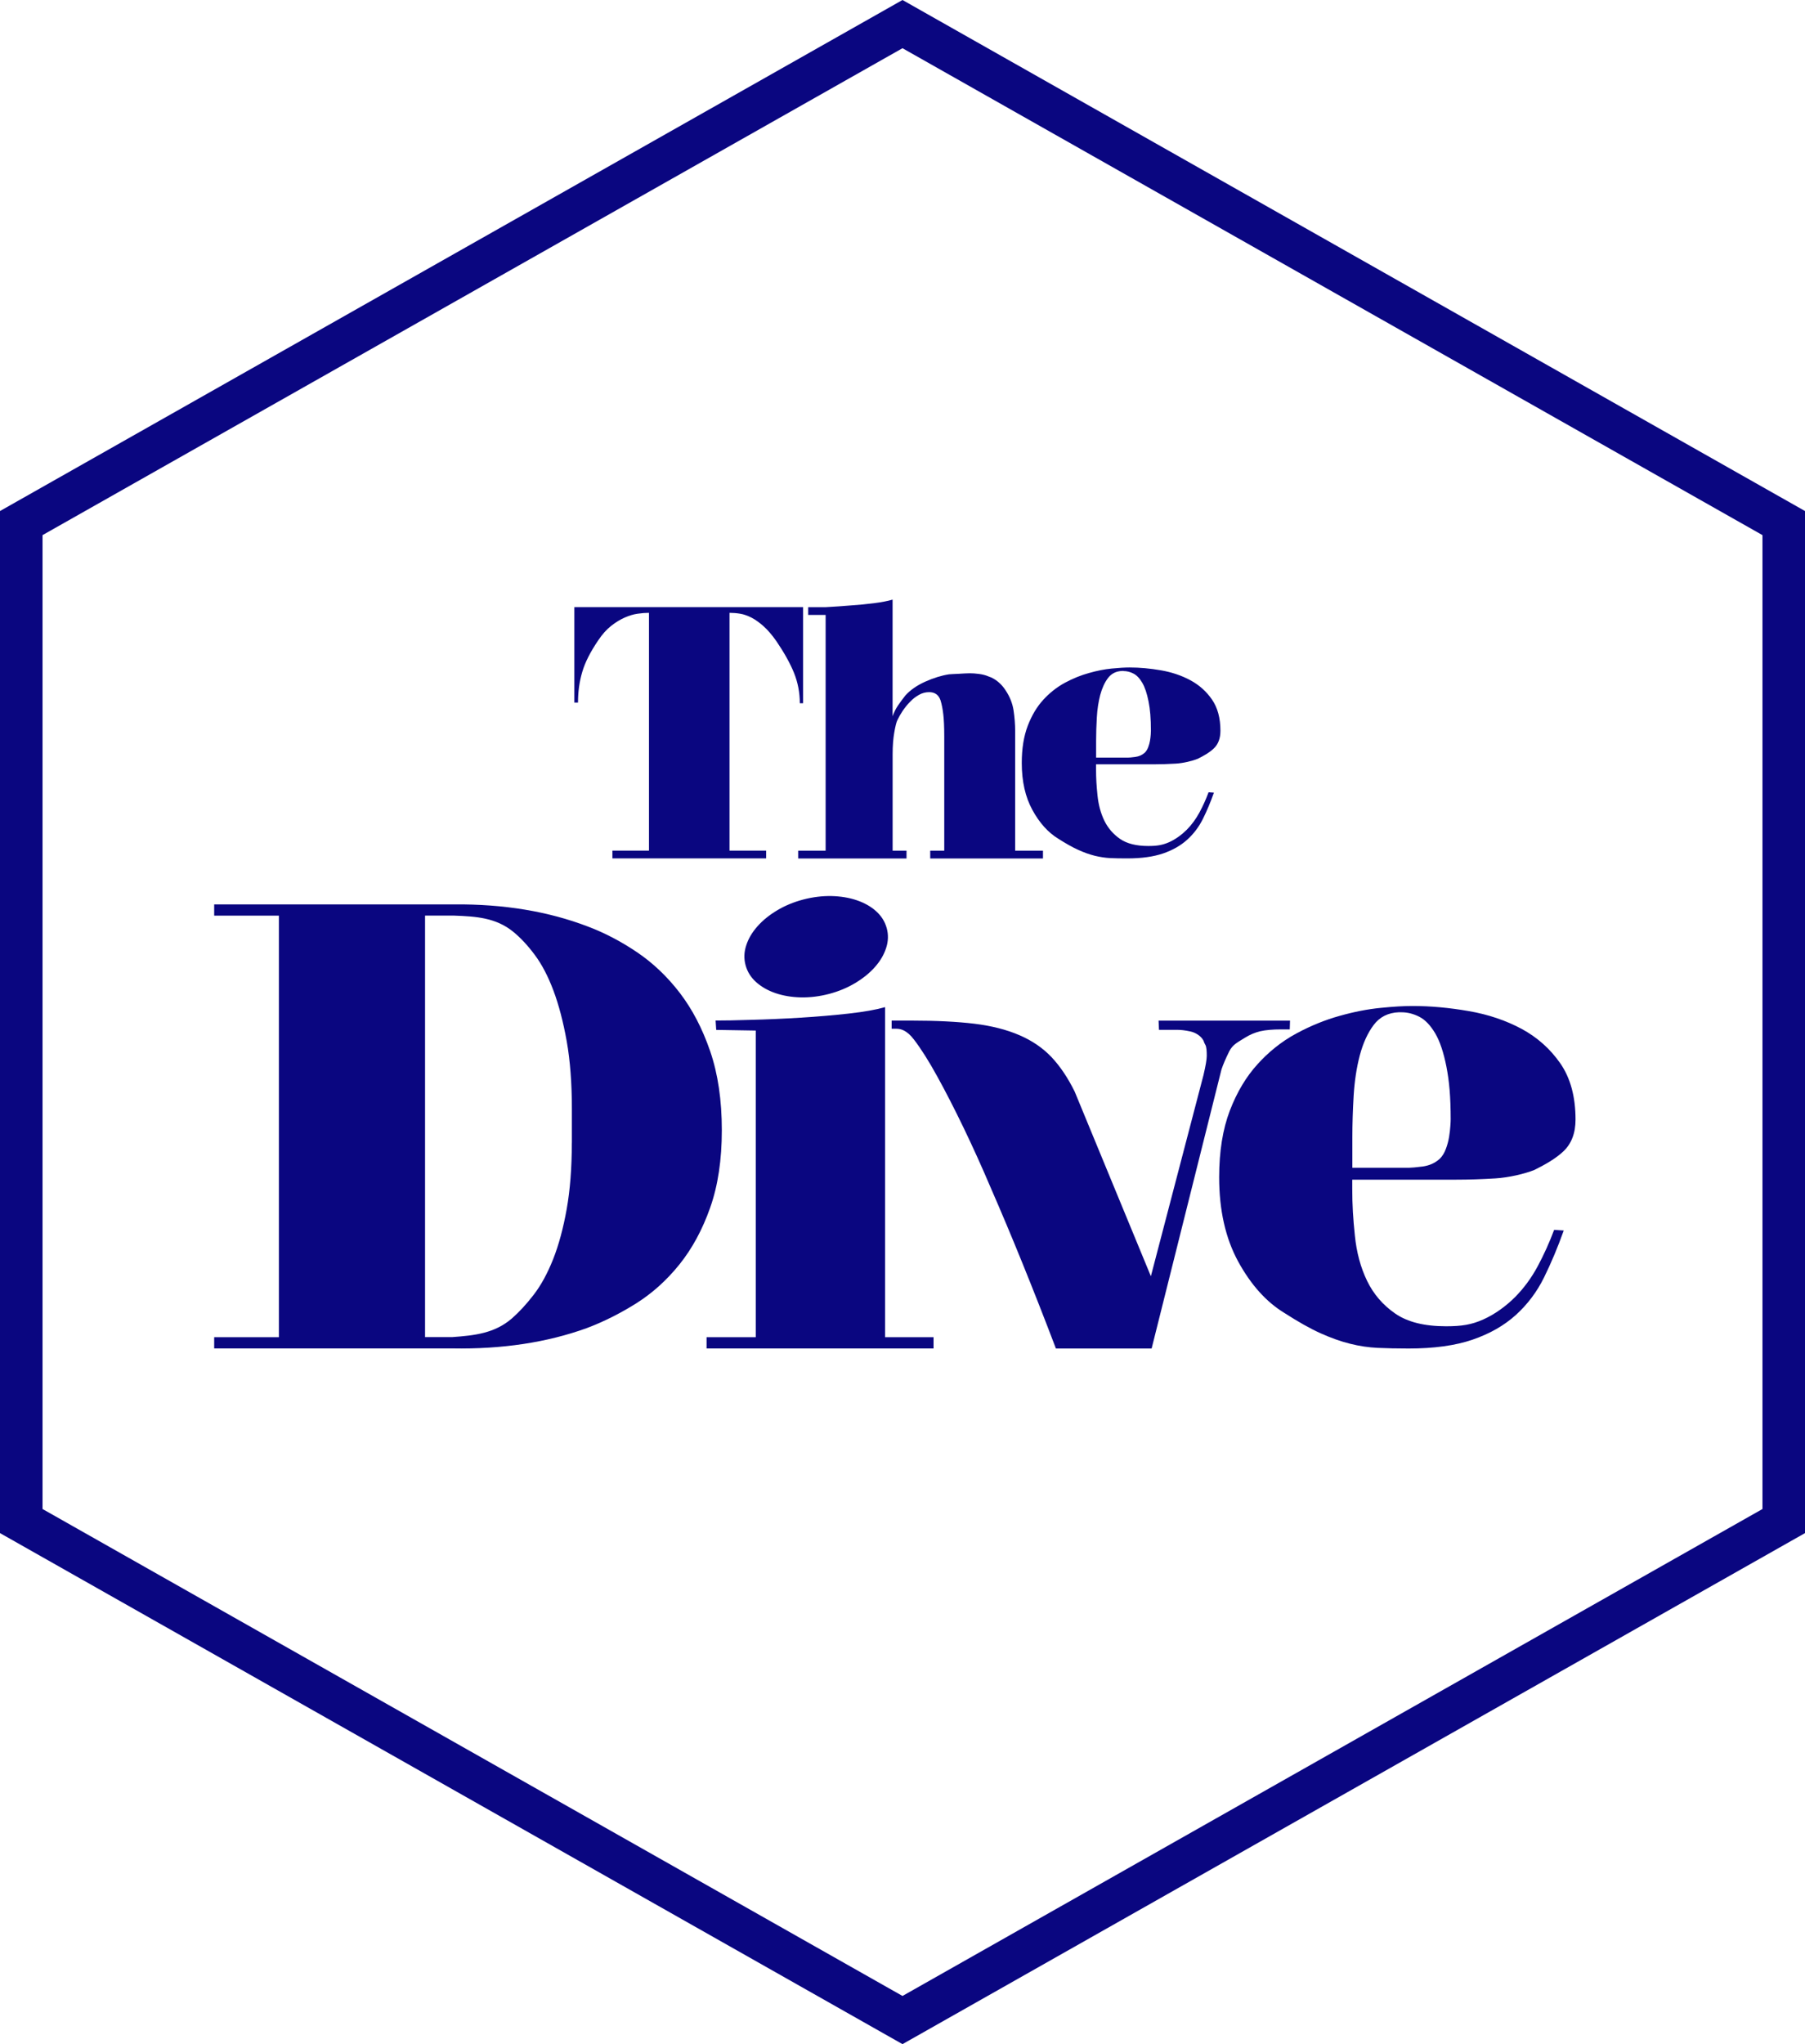 <svg xmlns:xlink="http://www.w3.org/1999/xlink" width="53" height="60" viewBox="0 0 53 60" fill="none" xmlns="http://www.w3.org/2000/svg">
  <path d="M26.5 60L0 45V15L26.5 0L53 15V45L26.5 60ZM1.249 44.293L26.5 58.586L51.751 44.293V15.707L26.5 1.415L1.249 15.707V44.293Z" fill="#0A0680"></path>
  <path d="M16.79 33.547C16.79 34.279 16.74 34.928 16.639 35.493C16.538 36.057 16.405 36.548 16.24 36.964C16.075 37.378 15.886 37.726 15.67 38.005C15.455 38.285 15.24 38.516 15.025 38.704C14.519 39.137 13.937 39.199 13.278 39.247H12.481V26.875H13.335C13.981 26.899 14.557 26.936 15.064 27.345C15.279 27.519 15.491 27.745 15.7 28.025C15.909 28.304 16.093 28.656 16.251 29.077C16.409 29.498 16.539 29.996 16.641 30.566C16.742 31.136 16.792 31.801 16.792 32.558V33.547H16.79ZM12.48 26.546H8.189H6.289V26.876H8.189V39.249H6.289V39.579H8.189H12.48H13.277C14.745 39.605 16.061 39.405 17.226 38.984C17.719 38.799 18.203 38.556 18.679 38.258C19.153 37.959 19.577 37.578 19.951 37.113C20.325 36.647 20.625 36.093 20.853 35.447C21.081 34.801 21.195 34.044 21.195 33.174C21.195 32.293 21.081 31.521 20.853 30.856C20.625 30.192 20.327 29.622 19.961 29.144C19.594 28.666 19.175 28.268 18.708 27.952C18.239 27.635 17.758 27.383 17.265 27.197C16.099 26.75 14.79 26.534 13.334 26.546H12.48V26.546Z" fill="#0A0680"></path>
  <path d="M41.153 29.713C41.33 29.713 41.503 29.757 41.674 29.844C41.844 29.931 42 30.092 42.14 30.328C42.28 30.563 42.389 30.893 42.472 31.314C42.554 31.736 42.596 32.191 42.596 32.861C42.596 32.898 42.593 32.963 42.586 33.056C42.581 33.15 42.567 33.256 42.549 33.373C42.529 33.491 42.499 33.608 42.453 33.727C42.409 33.846 42.349 33.941 42.273 34.015C42.133 34.141 41.965 34.214 41.77 34.24C41.574 34.264 41.444 34.276 41.38 34.276H39.709V33.381C39.709 32.996 39.722 32.59 39.747 32.161C39.773 31.733 39.833 31.339 39.927 30.979C40.023 30.619 40.158 30.321 40.336 30.084C40.513 29.849 40.759 29.725 41.076 29.712H41.153V29.713ZM39.709 34.626H42.766C43.121 34.626 43.5 34.614 43.905 34.589C44.309 34.565 44.774 34.452 45.051 34.342C45.347 34.196 45.675 34.014 45.91 33.791C46.144 33.567 46.262 33.258 46.262 32.861C46.262 32.19 46.112 31.641 45.815 31.212C45.517 30.784 45.137 30.447 44.676 30.198C44.212 29.951 43.698 29.776 43.128 29.678C42.558 29.579 42.008 29.528 41.475 29.528C41.222 29.528 40.91 29.546 40.534 29.584C40.161 29.621 39.762 29.698 39.339 29.817C38.915 29.935 38.493 30.105 38.076 30.329C37.599 30.584 37.223 30.909 36.938 31.223C36.595 31.595 36.321 32.054 36.111 32.6C35.903 33.145 35.798 33.798 35.798 34.555C35.798 35.523 35.985 36.349 36.358 37.032C36.732 37.714 37.184 38.217 37.715 38.539C38.12 38.8 38.475 39 38.779 39.136C39.083 39.272 39.37 39.375 39.643 39.442C39.914 39.511 40.183 39.55 40.45 39.563C40.716 39.575 41.019 39.582 41.361 39.582C42.106 39.582 42.733 39.496 43.239 39.322C43.745 39.148 44.169 38.906 44.512 38.595C44.853 38.285 45.129 37.919 45.337 37.497C45.545 37.075 45.739 36.616 45.916 36.118L45.634 36.099C45.494 36.472 45.333 36.829 45.15 37.17C44.965 37.512 44.745 37.812 44.486 38.073C44.225 38.334 43.899 38.575 43.551 38.73C43.203 38.885 42.916 38.929 42.46 38.929C41.826 38.929 41.33 38.806 40.969 38.557C40.608 38.308 40.333 37.99 40.143 37.599C39.953 37.208 39.833 36.764 39.783 36.268C39.731 35.772 39.706 35.372 39.706 34.888V34.626H39.709Z" fill="#0A0680"></path>
  <path d="M29.808 21.466C29.808 21.256 29.791 21.049 29.76 20.845C29.728 20.641 29.65 20.448 29.529 20.266C29.471 20.175 29.401 20.092 29.314 20.019C29.227 19.945 29.131 19.889 29.025 19.855C28.946 19.82 28.854 19.796 28.75 19.782C28.646 19.768 28.555 19.762 28.476 19.762C28.44 19.762 28.39 19.763 28.326 19.767C28.262 19.771 28.198 19.775 28.139 19.778C28.076 19.782 28.042 19.782 27.988 19.785C27.934 19.789 27.878 19.793 27.864 19.793C27.642 19.828 27.41 19.9 27.166 20.009C26.922 20.119 26.729 20.254 26.584 20.414C26.506 20.512 26.435 20.61 26.37 20.704C26.305 20.797 26.252 20.905 26.209 21.024V17.6C26.066 17.642 25.882 17.678 25.656 17.706C25.43 17.735 25.213 17.755 25.005 17.769C24.763 17.789 24.508 17.808 24.243 17.822H23.731V18.05H24.243V24.969H23.437V25.198H26.618V24.969H26.21V22.139C26.21 21.893 26.227 21.678 26.259 21.496C26.291 21.314 26.321 21.194 26.35 21.137C26.393 21.046 26.447 20.952 26.511 20.857C26.575 20.764 26.647 20.675 26.726 20.595C26.805 20.513 26.891 20.447 26.984 20.395C27.077 20.342 27.177 20.316 27.285 20.316C27.364 20.316 27.432 20.335 27.488 20.373C27.545 20.411 27.588 20.474 27.617 20.557C27.654 20.677 27.68 20.814 27.698 20.969C27.716 21.124 27.726 21.337 27.726 21.612V24.969H27.314V25.198H30.625V24.969H29.808V21.466Z" fill="#0A0680"></path>
  <path d="M16.864 17.821V20.622H16.972C16.972 20.307 17.012 20.008 17.096 19.726C17.177 19.445 17.334 19.136 17.563 18.799C17.685 18.616 17.814 18.473 17.95 18.367C18.085 18.261 18.219 18.181 18.348 18.125C18.477 18.068 18.601 18.031 18.723 18.014C18.845 17.996 18.956 17.988 19.056 17.988V24.968H17.982V25.196H22.496V24.968H21.421V17.988C21.521 17.988 21.625 17.996 21.733 18.014C21.84 18.031 21.951 18.071 22.066 18.129C22.181 18.189 22.299 18.273 22.421 18.382C22.543 18.491 22.668 18.636 22.797 18.82C23.026 19.157 23.199 19.467 23.313 19.747C23.426 20.028 23.485 20.326 23.485 20.642H23.581V17.821H16.864Z" fill="#0A0680"></path>
  <path d="M32.989 19.697C33.087 19.697 33.184 19.721 33.28 19.77C33.376 19.819 33.463 19.909 33.539 20.039C33.617 20.171 33.678 20.354 33.725 20.59C33.771 20.825 33.794 21.079 33.794 21.451C33.794 21.472 33.792 21.508 33.789 21.561C33.785 21.613 33.779 21.672 33.768 21.737C33.757 21.802 33.739 21.869 33.714 21.934C33.689 21.999 33.656 22.052 33.613 22.094C33.535 22.164 33.442 22.204 33.333 22.218C33.223 22.233 33.151 22.238 33.116 22.238H32.185V21.739C32.185 21.525 32.192 21.299 32.206 21.06C32.219 20.821 32.253 20.602 32.305 20.401C32.359 20.201 32.434 20.034 32.534 19.902C32.633 19.771 32.77 19.702 32.946 19.694H32.989V19.697ZM32.185 22.434H33.889C34.086 22.434 34.298 22.427 34.524 22.414C34.75 22.4 35.009 22.336 35.163 22.275C35.328 22.195 35.51 22.093 35.64 21.969C35.772 21.844 35.835 21.672 35.835 21.45C35.835 21.076 35.752 20.77 35.586 20.531C35.421 20.293 35.209 20.104 34.951 19.966C34.693 19.827 34.404 19.73 34.088 19.675C33.771 19.62 33.464 19.592 33.168 19.592C33.026 19.592 32.852 19.603 32.644 19.623C32.436 19.643 32.212 19.687 31.977 19.754C31.74 19.819 31.505 19.914 31.272 20.039C31.006 20.182 30.797 20.363 30.637 20.537C30.446 20.744 30.294 21 30.177 21.305C30.061 21.61 30.002 21.972 30.002 22.395C30.002 22.934 30.106 23.395 30.314 23.774C30.522 24.155 30.775 24.435 31.071 24.616C31.297 24.761 31.494 24.871 31.665 24.948C31.834 25.024 31.993 25.081 32.146 25.119C32.297 25.155 32.448 25.179 32.595 25.187C32.743 25.194 32.913 25.196 33.103 25.196C33.52 25.196 33.869 25.147 34.151 25.051C34.434 24.954 34.671 24.818 34.861 24.646C35.052 24.473 35.205 24.269 35.322 24.034C35.439 23.799 35.546 23.543 35.644 23.266L35.487 23.255C35.41 23.463 35.32 23.662 35.217 23.852C35.114 24.042 34.991 24.209 34.847 24.355C34.701 24.5 34.521 24.634 34.327 24.721C34.133 24.806 33.972 24.832 33.718 24.832C33.365 24.832 33.089 24.763 32.888 24.624C32.687 24.485 32.534 24.307 32.427 24.09C32.322 23.872 32.254 23.625 32.226 23.348C32.197 23.07 32.183 22.849 32.183 22.578V22.434H32.185Z" fill="#0A0680"></path>
  <path d="M34.019 29.955L34.031 30.228H34.561C34.675 30.228 34.805 30.243 34.951 30.275C35.096 30.305 35.257 30.4 35.333 30.536C35.358 30.585 35.351 30.599 35.389 30.662C35.428 30.725 35.434 30.855 35.434 30.992C35.434 31.092 35.403 31.278 35.339 31.551L33.793 37.461L31.556 32.042C31.354 31.631 31.125 31.294 30.873 31.026C30.619 30.76 30.306 30.545 29.933 30.385C29.558 30.223 29.119 30.111 28.613 30.049C28.107 29.988 27.493 29.957 26.77 29.957H26.181V30.196H26.314C26.454 30.196 26.628 30.241 26.837 30.514C27.046 30.787 27.274 31.147 27.52 31.595C27.767 32.042 28.026 32.547 28.298 33.111C28.57 33.677 28.833 34.257 29.086 34.853C29.694 36.243 30.334 37.82 31.005 39.582H33.815L35.866 31.391C35.916 31.241 35.992 31.066 36.094 30.86C36.196 30.655 36.345 30.594 36.56 30.457C36.699 30.37 36.849 30.307 37.007 30.269C37.165 30.233 37.371 30.215 37.624 30.215H37.871L37.879 29.958H34.019V29.955Z" fill="#0A0680"></path>
  <path d="M25.725 26.746C25.57 26.607 25.38 26.5 25.155 26.424C24.93 26.348 24.684 26.307 24.413 26.301C24.143 26.296 23.867 26.33 23.587 26.403C23.305 26.477 23.049 26.583 22.819 26.721C22.587 26.859 22.395 27.016 22.239 27.192C22.084 27.367 21.974 27.553 21.911 27.75C21.846 27.948 21.84 28.142 21.893 28.334C21.945 28.525 22.049 28.691 22.205 28.83C22.361 28.968 22.55 29.076 22.774 29.152C22.998 29.228 23.244 29.269 23.516 29.276C23.787 29.281 24.062 29.247 24.343 29.174C24.624 29.1 24.879 28.994 25.111 28.855C25.341 28.717 25.535 28.561 25.69 28.385C25.846 28.21 25.955 28.024 26.019 27.826C26.083 27.631 26.09 27.436 26.037 27.245C25.984 27.05 25.88 26.886 25.725 26.746Z" fill="#0A0680"></path>
  <path d="M27.412 39.25V39.58H20.747V39.25H22.191V30.249L21.03 30.23L21.012 29.955C21.366 29.955 21.527 29.95 22.019 29.936C22.512 29.924 23.009 29.902 23.509 29.871C24.01 29.84 24.481 29.8 24.925 29.75C25.369 29.701 25.722 29.637 25.988 29.562V39.249H27.412V39.25Z" fill="#0A0680"></path>
</svg>